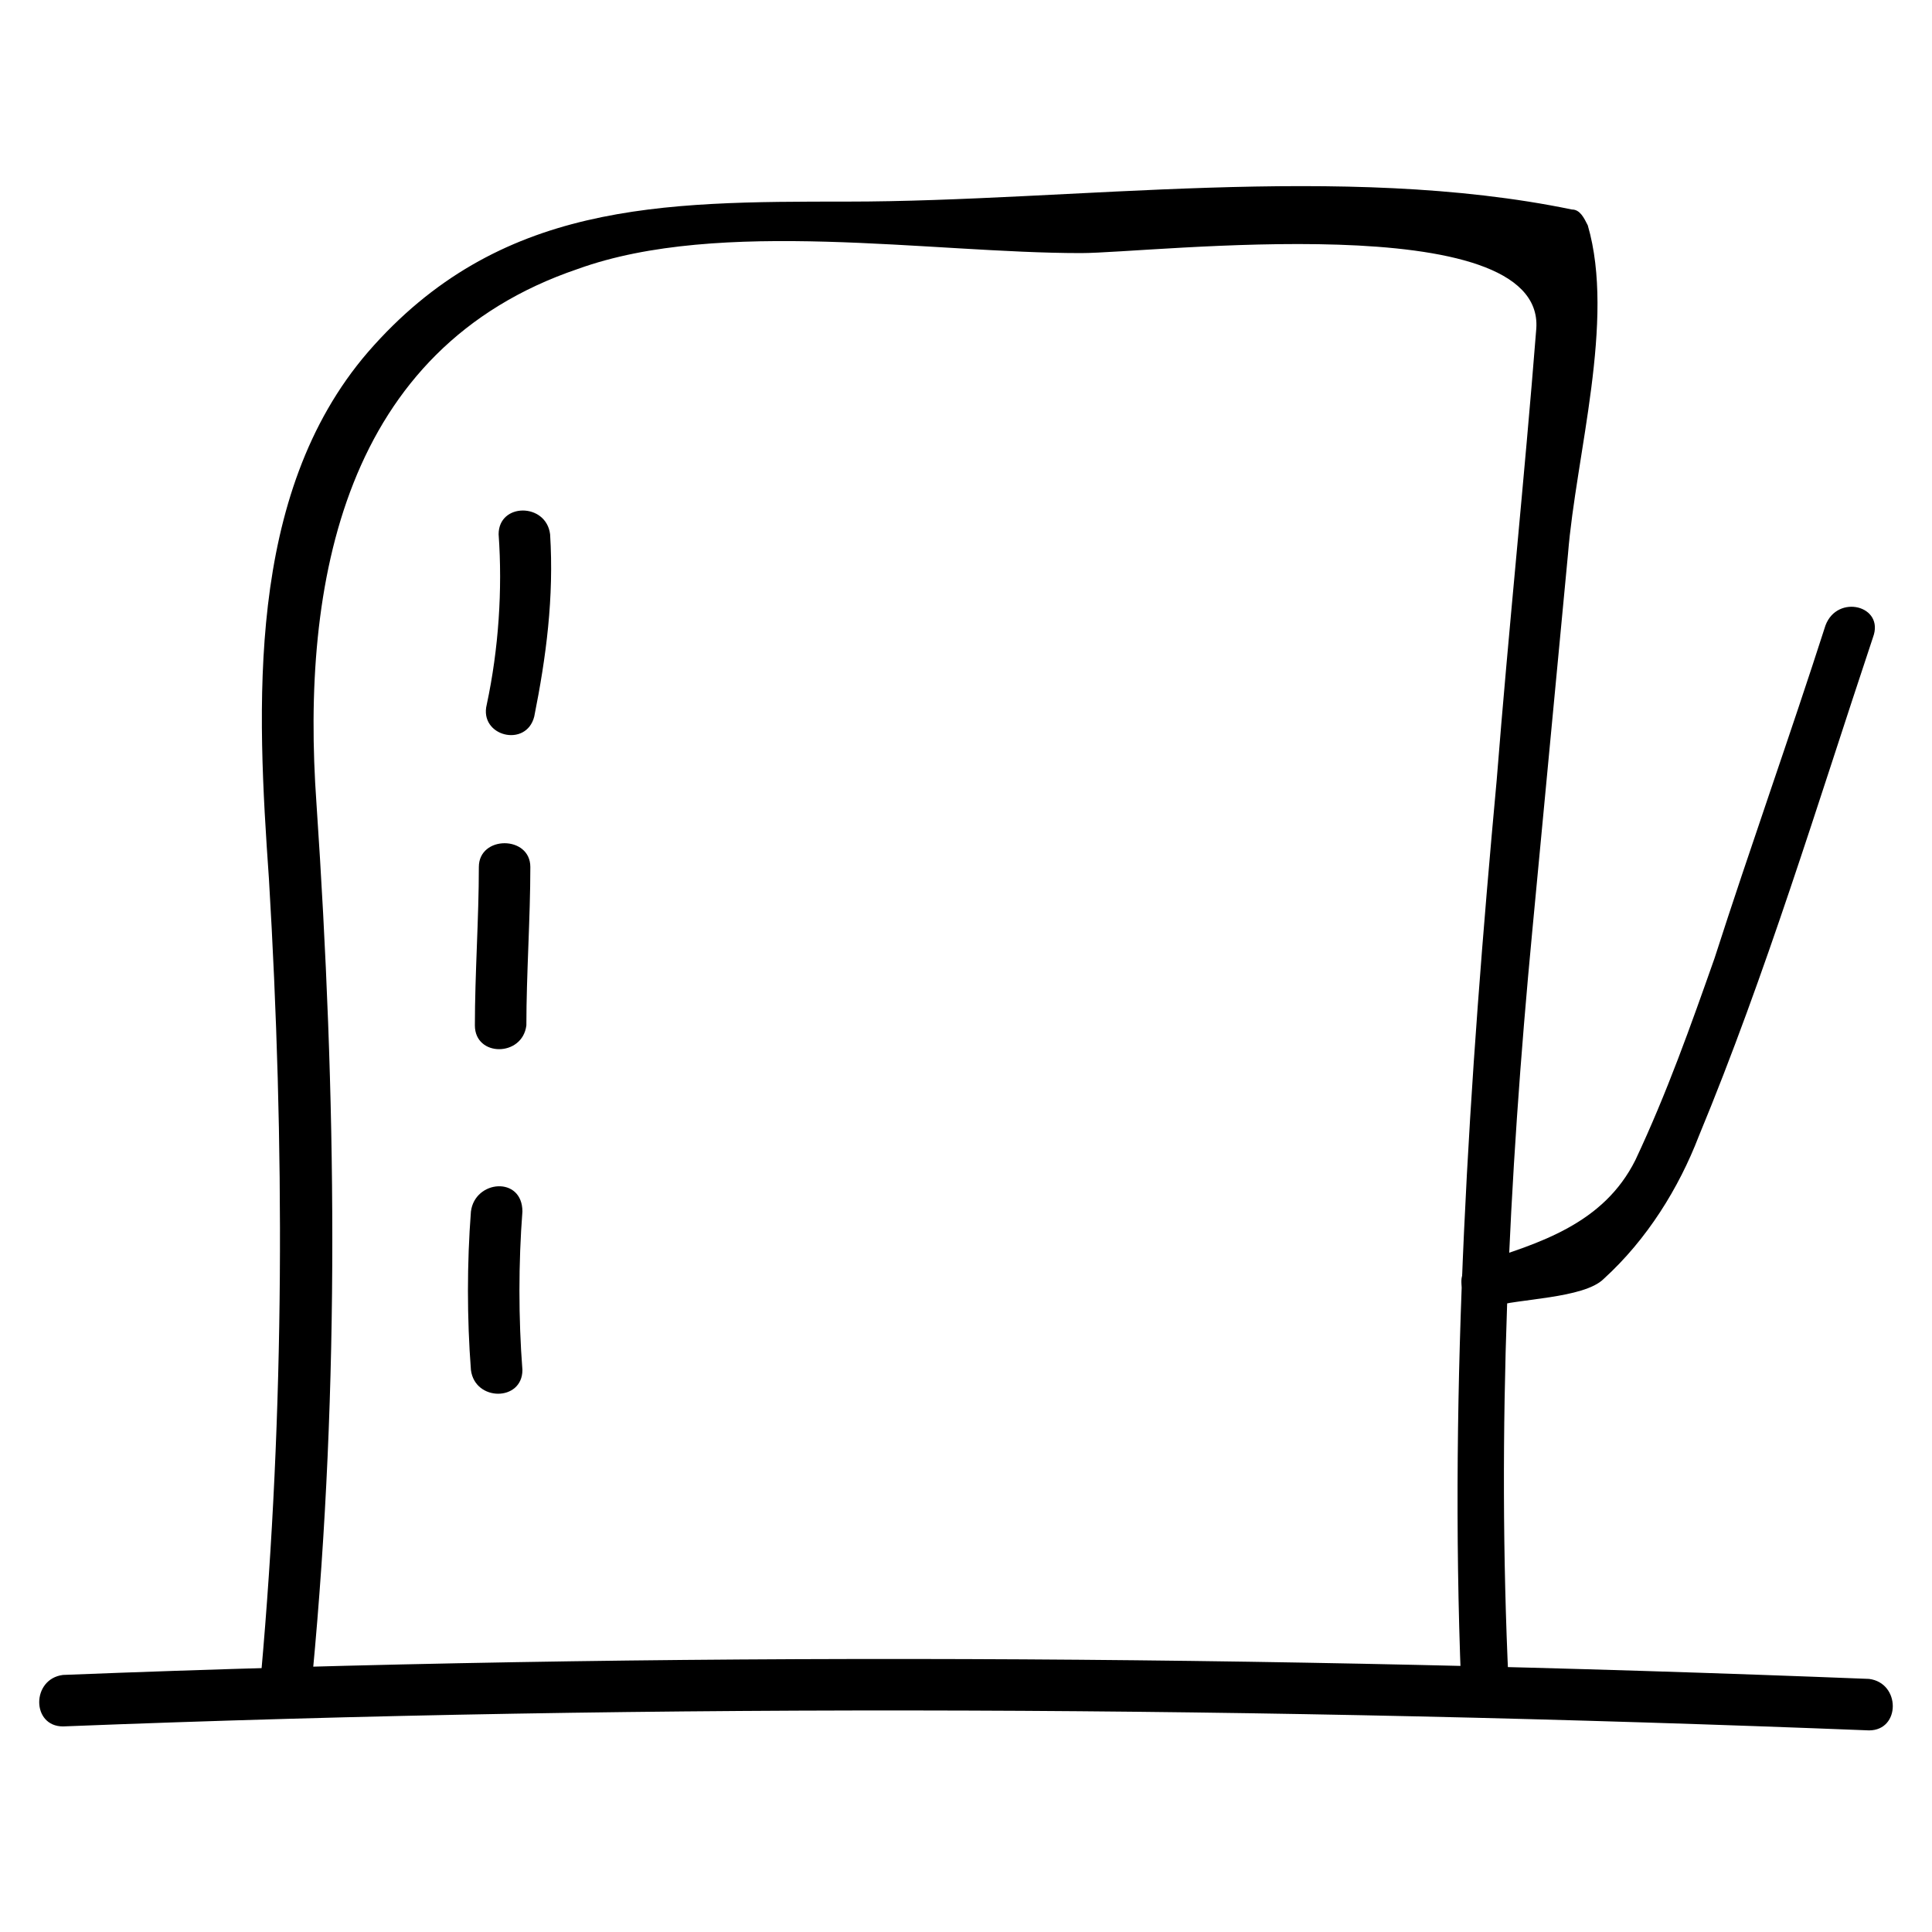 <?xml version="1.0" encoding="UTF-8"?>
<!-- Uploaded to: SVG Repo, www.svgrepo.com, Generator: SVG Repo Mixer Tools -->
<svg fill="#000000" width="800px" height="800px" version="1.1" viewBox="144 144 512 512" xmlns="http://www.w3.org/2000/svg">
 <g>
  <path d="m543.79 589.98c-3.148-67.176 0-133.3 6.297-199.43 3.148-33.586 6.297-66.125 9.445-99.711 2.098-26.238 12.594-61.926 5.246-87.117-1.051-2.098-2.098-4.199-4.199-4.199-60.871-12.594-132.25-2.098-192.07-2.098-49.332 0-92.363 0-127 39.887-32.539 37.785-29.391 94.465-26.238 139.6 4.199 70.324 4.199 140.65-2.098 210.97-1.051 8.398 12.594 8.398 13.645 0 7.348-77.672 6.297-153.24 1.051-230.91-4.203-58.777 7.344-120.7 69.27-141.7 37.785-13.645 93.414-4.199 133.3-4.199 18.895 0 122.8-12.594 120.7 19.941-3.148 39.887-7.348 79.77-10.496 119.66-7.348 79.77-12.594 159.54-9.445 239.31 0 8.398 12.594 8.398 12.594 0z"/>
  <path d="m160.69 601.52c159.54-6.297 319.08-5.246 478.62 1.051 8.398 0 8.398-12.594 0-13.645-159.54-6.297-319.08-7.348-478.62-1.051-8.395 1.047-8.395 13.645 0 13.645z"/>
  <path d="m539.6 490.27c6.297-2.098 24.141-2.098 29.391-7.348 11.547-10.496 19.941-24.141 25.191-37.785 17.844-43.035 31.488-88.168 46.184-132.25 3.148-8.398-9.445-11.547-12.594-3.148-9.445 29.391-19.941 58.777-29.391 88.168-6.297 17.844-12.594 35.688-20.992 53.531-8.398 16.793-25.191 22.043-41.984 27.289-7.352 1.047-4.203 13.641 4.195 11.543z"/>
  <path d="m276.14 285.59c1.051 14.695 0 30.438-3.148 45.133-2.098 8.398 10.496 11.547 12.594 3.148 3.148-15.742 5.246-31.488 4.199-48.281-1.047-8.395-13.645-8.395-13.645 0z"/>
  <path d="m270.9 373.76c0 13.645-1.051 28.34-1.051 41.984 0 8.398 12.594 8.398 13.645 0 0-13.645 1.051-28.34 1.051-41.984 0-8.395-13.645-8.395-13.645 0z"/>
  <path d="m268.8 465.07c-1.051 13.645-1.051 28.34 0 41.984 1.051 8.398 13.645 8.398 13.645 0-1.051-13.645-1.051-28.34 0-41.984 0-9.445-12.594-8.398-13.645 0z"/>
 </g>
</svg>